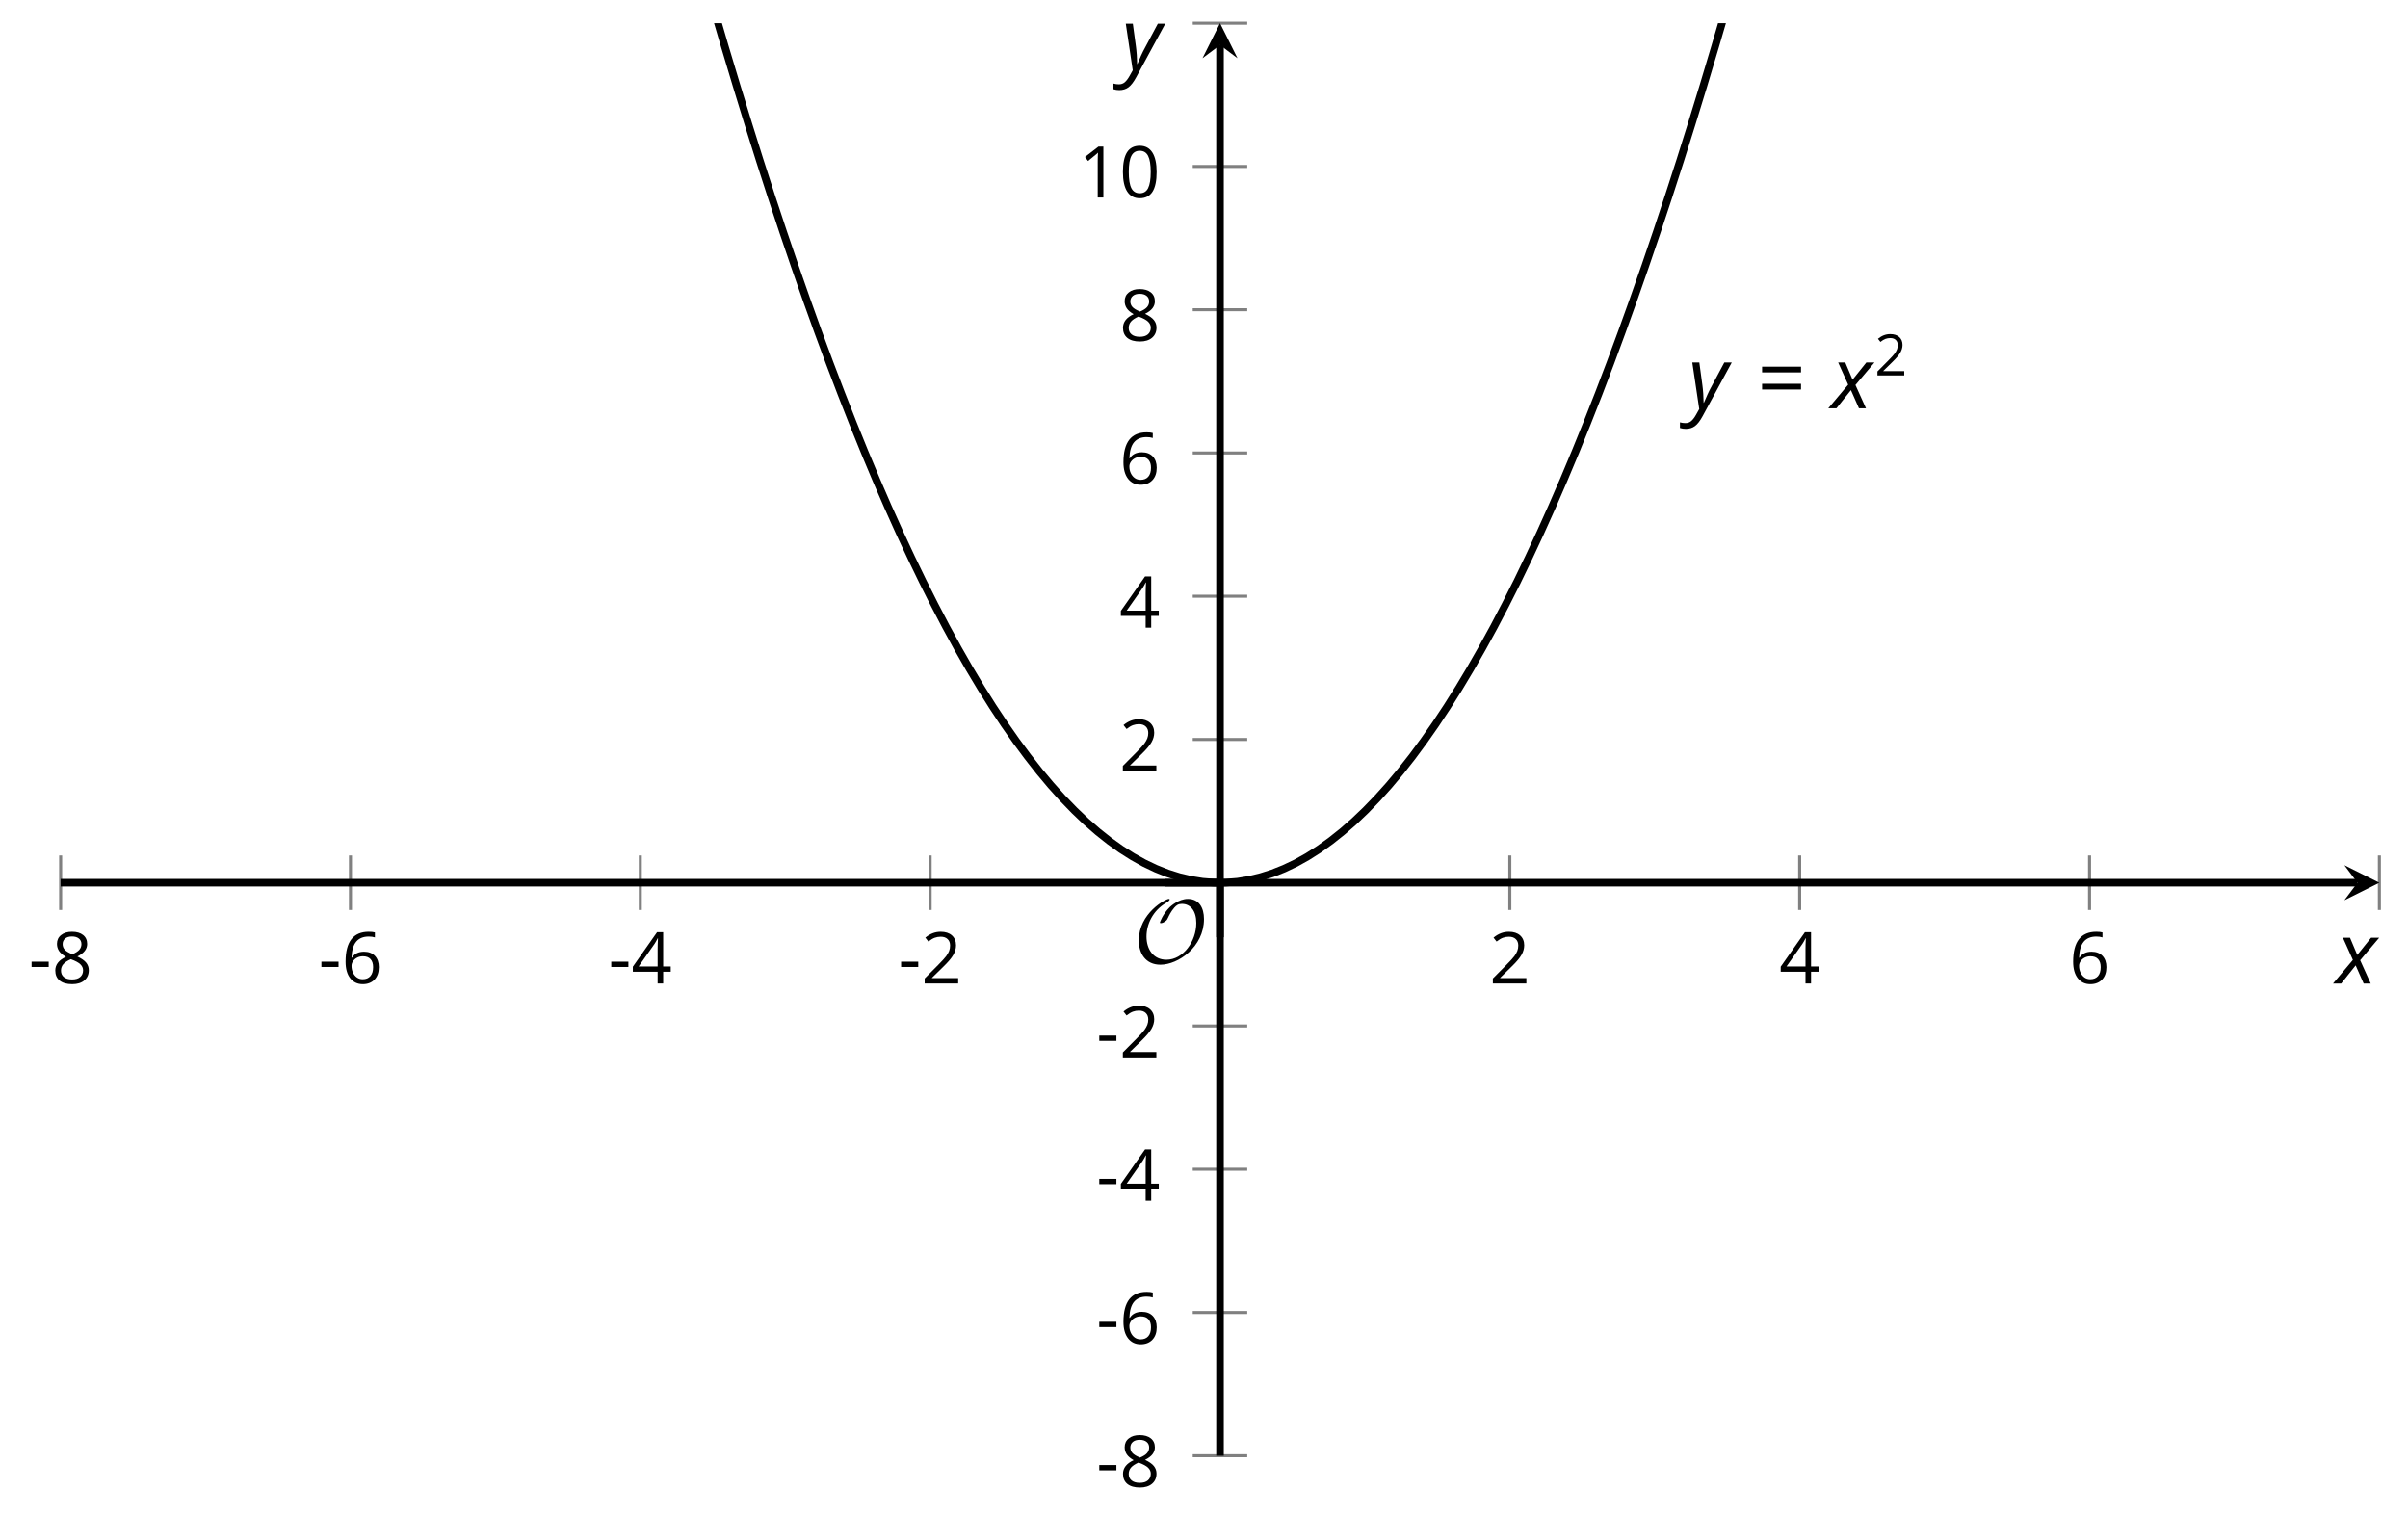 <?xml version='1.0' encoding='UTF-8'?>
<!-- This file was generated by dvisvgm 2.1.3 -->
<svg height='200.215pt' version='1.1' viewBox='-72 -72 317.968 200.215' width='317.968pt' xmlns='http://www.w3.org/2000/svg' xmlns:xlink='http://www.w3.org/1999/xlink'>
<defs>
<clipPath id='clip1'>
<path d='M-63.992 120.235H242.187V-68.937H-63.992Z'/>
</clipPath>
<use id='g14-29' transform='scale(1.5)' xlink:href='#g9-29'/>
<path d='M0.309 -1.742H2.118V-2.302H0.309V-1.742Z' id='g9-13'/>
<path d='M3.937 -2.7C3.937 -3.599 3.786 -4.284 3.484 -4.759C3.179 -5.234 2.737 -5.47 2.151 -5.47C1.551 -5.47 1.105 -5.241 0.814 -4.788S0.376 -3.639 0.376 -2.7C0.376 -1.79 0.527 -1.101 0.829 -0.634C1.131 -0.162 1.573 0.074 2.151 0.074C2.755 0.074 3.204 -0.155 3.499 -0.615C3.79 -1.076 3.937 -1.768 3.937 -2.7ZM0.994 -2.7C0.994 -3.484 1.087 -4.052 1.271 -4.405C1.455 -4.762 1.75 -4.939 2.151 -4.939C2.56 -4.939 2.855 -4.759 3.035 -4.398C3.219 -4.041 3.311 -3.473 3.311 -2.7S3.219 -1.359 3.035 -0.994C2.855 -0.634 2.56 -0.453 2.151 -0.453C1.75 -0.453 1.455 -0.634 1.271 -0.987C1.087 -1.348 0.994 -1.915 0.994 -2.7Z' id='g9-16'/>
<path d='M2.634 0V-5.385H2.118L0.692 -4.284L1.017 -3.864C1.536 -4.287 1.831 -4.527 1.893 -4.582S2.015 -4.692 2.066 -4.744C2.048 -4.46 2.037 -4.158 2.037 -3.838V0H2.634Z' id='g9-17'/>
<path d='M3.908 0V-0.567H1.138V-0.597L2.317 -1.75C2.843 -2.262 3.201 -2.681 3.392 -3.017S3.68 -3.687 3.68 -4.029C3.68 -4.468 3.536 -4.814 3.249 -5.076C2.961 -5.333 2.564 -5.462 2.059 -5.462C1.473 -5.462 0.936 -5.256 0.438 -4.843L0.762 -4.427C1.009 -4.622 1.23 -4.755 1.429 -4.829C1.632 -4.902 1.842 -4.939 2.066 -4.939C2.376 -4.939 2.619 -4.855 2.792 -4.685C2.965 -4.519 3.053 -4.291 3.053 -4.004C3.053 -3.801 3.02 -3.61 2.95 -3.433S2.777 -3.076 2.641 -2.888S2.217 -2.39 1.786 -1.952L0.368 -0.527V0H3.908Z' id='g9-18'/>
<path d='M4.162 -1.238V-1.794H3.363V-5.414H2.715L0.158 -1.772V-1.238H2.777V0H3.363V-1.238H4.162ZM2.777 -1.794H0.77L2.453 -4.188C2.556 -4.343 2.667 -4.538 2.785 -4.773H2.814C2.788 -4.332 2.777 -3.934 2.777 -3.584V-1.794Z' id='g9-20'/>
<path d='M0.431 -2.302C0.431 -1.554 0.593 -0.972 0.921 -0.552C1.249 -0.136 1.691 0.074 2.247 0.074C2.766 0.074 3.182 -0.088 3.484 -0.405C3.794 -0.729 3.945 -1.168 3.945 -1.727C3.945 -2.228 3.805 -2.626 3.529 -2.917C3.249 -3.208 2.866 -3.355 2.383 -3.355C1.797 -3.355 1.37 -3.145 1.101 -2.722H1.057C1.087 -3.492 1.252 -4.059 1.558 -4.42C1.864 -4.777 2.302 -4.958 2.88 -4.958C3.123 -4.958 3.341 -4.928 3.529 -4.866V-5.392C3.37 -5.44 3.149 -5.462 2.873 -5.462C2.066 -5.462 1.459 -5.201 1.046 -4.678C0.637 -4.151 0.431 -3.359 0.431 -2.302ZM2.239 -0.446C2.007 -0.446 1.801 -0.508 1.621 -0.637C1.444 -0.766 1.304 -0.939 1.204 -1.157S1.057 -1.61 1.057 -1.864C1.057 -2.037 1.112 -2.203 1.223 -2.361C1.33 -2.519 1.477 -2.645 1.661 -2.737S2.048 -2.873 2.269 -2.873C2.626 -2.873 2.891 -2.77 3.072 -2.567S3.341 -2.085 3.341 -1.727C3.341 -1.311 3.245 -0.994 3.05 -0.773C2.858 -0.556 2.589 -0.446 2.239 -0.446Z' id='g9-22'/>
<path d='M2.151 -5.462C1.669 -5.462 1.282 -5.348 0.994 -5.112C0.704 -4.884 0.56 -4.571 0.56 -4.18C0.56 -3.904 0.634 -3.657 0.781 -3.433C0.928 -3.212 1.171 -3.006 1.51 -2.814C0.759 -2.471 0.383 -1.989 0.383 -1.374C0.383 -0.913 0.538 -0.556 0.847 -0.302C1.157 -0.052 1.599 0.074 2.173 0.074C2.715 0.074 3.142 -0.059 3.455 -0.324C3.768 -0.593 3.923 -0.95 3.923 -1.396C3.923 -1.698 3.831 -1.963 3.646 -2.195C3.462 -2.424 3.153 -2.641 2.715 -2.851C3.076 -3.031 3.337 -3.23 3.503 -3.448S3.75 -3.908 3.75 -4.173C3.75 -4.575 3.606 -4.891 3.319 -5.12S2.641 -5.462 2.151 -5.462ZM0.987 -1.359C0.987 -1.624 1.068 -1.853 1.234 -2.041C1.4 -2.232 1.665 -2.405 2.029 -2.564C2.505 -2.39 2.84 -2.21 3.031 -2.026C3.223 -1.838 3.319 -1.628 3.319 -1.389C3.319 -1.09 3.215 -0.855 3.013 -0.681S2.523 -0.424 2.158 -0.424C1.786 -0.424 1.499 -0.505 1.296 -0.67C1.09 -0.836 0.987 -1.064 0.987 -1.359ZM2.144 -4.965C2.457 -4.965 2.7 -4.891 2.88 -4.744C3.057 -4.6 3.145 -4.401 3.145 -4.155C3.145 -3.93 3.072 -3.731 2.925 -3.562C2.781 -3.392 2.53 -3.234 2.18 -3.087C1.79 -3.249 1.521 -3.411 1.378 -3.573S1.16 -3.93 1.16 -4.155C1.16 -4.401 1.249 -4.597 1.422 -4.744S1.838 -4.965 2.144 -4.965Z' id='g9-24'/>
<path d='M0.438 -3.16H3.864V-3.665H0.438V-3.16ZM0.438 -1.654H3.864V-2.158H0.438V-1.654Z' id='g9-29'/>
<path d='M2.58 -2.398L3.641 0H4.569L3.177 -3.077L5.691 -6.055H4.619L2.796 -3.779L1.834 -6.055H0.895L2.215 -3.122L-0.409 0H0.669L2.58 -2.398Z' id='g4-88'/>
<path d='M0.541 -6.055L1.459 0.099L1.039 0.851C0.834 1.215 0.624 1.492 0.409 1.68C0.199 1.862 -0.061 1.956 -0.365 1.956C-0.613 1.956 -0.856 1.923 -1.088 1.856V2.602C-0.84 2.68 -0.58 2.718 -0.315 2.718C0.155 2.718 0.558 2.597 0.895 2.348S1.569 1.663 1.912 1.028L5.757 -6.055H4.774L2.978 -2.691C2.884 -2.53 2.746 -2.243 2.553 -1.829S2.199 -1.044 2.072 -0.724H2.039C2.039 -1.028 2.022 -1.425 1.989 -1.923C1.95 -2.414 1.917 -2.79 1.878 -3.044L1.47 -6.055H0.541Z' id='g4-89'/>
<use id='g17-13' transform='scale(1.25)' xlink:href='#g9-13'/>
<use id='g17-16' transform='scale(1.25)' xlink:href='#g9-16'/>
<use id='g17-17' transform='scale(1.25)' xlink:href='#g9-17'/>
<use id='g17-18' transform='scale(1.25)' xlink:href='#g9-18'/>
<use id='g17-20' transform='scale(1.25)' xlink:href='#g9-20'/>
<use id='g17-22' transform='scale(1.25)' xlink:href='#g9-22'/>
<use id='g17-24' transform='scale(1.25)' xlink:href='#g9-24'/>
<path d='M9.289 -5.762C9.289 -7.281 8.62 -8.428 7.161 -8.428C5.918 -8.428 4.866 -7.424 4.782 -7.352C3.826 -6.408 3.467 -5.332 3.467 -5.308C3.467 -5.236 3.527 -5.224 3.587 -5.224C3.814 -5.224 4.005 -5.344 4.184 -5.475C4.399 -5.631 4.411 -5.667 4.543 -5.942C4.651 -6.181 4.926 -6.767 5.368 -7.269C5.655 -7.592 5.894 -7.771 6.372 -7.771C7.532 -7.771 8.273 -6.814 8.273 -5.248C8.273 -2.809 6.539 -0.395 4.328 -0.395C2.63 -0.395 1.698 -1.745 1.698 -3.455C1.698 -5.081 2.534 -6.874 4.28 -7.902C4.399 -7.974 4.758 -8.189 4.758 -8.345C4.758 -8.428 4.663 -8.428 4.639 -8.428C4.22 -8.428 0.681 -6.528 0.681 -2.941C0.681 -1.267 1.554 0.263 3.539 0.263C5.87 0.263 9.289 -2.08 9.289 -5.762Z' id='g15-79'/>
</defs>
<g id='page1'>
<path d='M-63.992 48.164V40.965M-25.723 48.164V40.965M12.551 48.164V40.965M50.824 48.164V40.965M127.367 48.164V40.965M165.64 48.164V40.965M203.914 48.164V40.965M242.187 48.164V40.965' fill='none' stroke='#808080' stroke-linejoin='bevel' stroke-miterlimit='10.037' stroke-width='0.4'/>
<path d='M85.496 120.235H92.695M85.496 101.316H92.695M85.496 82.399H92.695M85.496 63.484H92.695M85.496 25.649H92.695M85.496 6.731H92.695M85.496 -12.183H92.695M85.496 -31.101H92.695M85.496 -50.019H92.695M85.496 -68.937H92.695' fill='none' stroke='#808080' stroke-linejoin='bevel' stroke-miterlimit='10.037' stroke-width='0.4'/>
<path d='M-63.992 44.566H239.296' fill='none' stroke='#000000' stroke-linejoin='bevel' stroke-miterlimit='10.037' stroke-width='1'/>
<path d='M242.187 44.566L237.562 42.254L239.297 44.566L237.562 46.879'/>
<path d='M89.097 120.235V-66.047' fill='none' stroke='#000000' stroke-linejoin='bevel' stroke-miterlimit='10.037' stroke-width='1'/>
<path d='M89.098 -68.938L86.785 -64.312L89.098 -66.047L91.406 -64.312'/>
<g transform='matrix(1 0 0 1 -12.228 -54.382)'>
<use x='-55.987' xlink:href='#g17-13' y='112.253'/>
<use x='-52.949' xlink:href='#g17-24' y='112.253'/>
</g>
<g transform='matrix(1 0 0 1 26.045 -54.382)'>
<use x='-55.987' xlink:href='#g17-13' y='112.253'/>
<use x='-52.949' xlink:href='#g17-22' y='112.253'/>
</g>
<g transform='matrix(1 0 0 1 64.317 -54.382)'>
<use x='-55.987' xlink:href='#g17-13' y='112.253'/>
<use x='-52.949' xlink:href='#g17-20' y='112.253'/>
</g>
<g transform='matrix(1 0 0 1 102.59 -54.382)'>
<use x='-55.987' xlink:href='#g17-13' y='112.253'/>
<use x='-52.949' xlink:href='#g17-18' y='112.253'/>
</g>
<g transform='matrix(1 0 0 1 180.654 -54.382)'>
<use x='-55.987' xlink:href='#g17-18' y='112.253'/>
</g>
<g transform='matrix(1 0 0 1 218.926 -54.382)'>
<use x='-55.987' xlink:href='#g17-20' y='112.253'/>
</g>
<g transform='matrix(1 0 0 1 257.199 -54.382)'>
<use x='-55.987' xlink:href='#g17-22' y='112.253'/>
</g>
<g transform='matrix(1 0 0 1 128.757 12.086)'>
<use x='-55.987' xlink:href='#g17-13' y='112.253'/>
<use x='-52.949' xlink:href='#g17-24' y='112.253'/>
</g>
<g transform='matrix(1 0 0 1 128.757 -6.831)'>
<use x='-55.987' xlink:href='#g17-13' y='112.253'/>
<use x='-52.949' xlink:href='#g17-22' y='112.253'/>
</g>
<g transform='matrix(1 0 0 1 128.757 -25.703)'>
<use x='-55.987' xlink:href='#g17-13' y='112.253'/>
<use x='-52.949' xlink:href='#g17-20' y='112.253'/>
</g>
<g transform='matrix(1 0 0 1 128.757 -44.62)'>
<use x='-55.987' xlink:href='#g17-13' y='112.253'/>
<use x='-52.949' xlink:href='#g17-18' y='112.253'/>
</g>
<g transform='matrix(1 0 0 1 131.795 -82.454)'>
<use x='-55.987' xlink:href='#g17-18' y='112.253'/>
</g>
<g transform='matrix(1 0 0 1 131.795 -101.371)'>
<use x='-55.987' xlink:href='#g17-20' y='112.253'/>
</g>
<g transform='matrix(1 0 0 1 131.795 -120.333)'>
<use x='-55.987' xlink:href='#g17-22' y='112.253'/>
</g>
<g transform='matrix(1 0 0 1 131.795 -139.25)'>
<use x='-55.987' xlink:href='#g17-24' y='112.253'/>
</g>
<g transform='matrix(1 0 0 1 126.391 -158.167)'>
<use x='-55.987' xlink:href='#g17-17' y='112.253'/>
<use x='-50.583' xlink:href='#g17-16' y='112.253'/>
</g>
<path clip-path='url(#clip1)' d='M-63.992 -560.781L-62.453 -548.672L-60.918 -536.687L-59.379 -524.828L-57.84 -513.086L-56.301 -501.469L-54.762 -489.973L-53.223 -478.601L-51.684 -467.351L-50.145 -456.223L-48.609 -445.215L-47.07 -434.332L-45.531 -423.57L-43.992 -412.933L-42.453 -402.414L-40.914 -392.019L-39.375 -381.75L-37.836 -371.598L-36.301 -361.57L-34.762 -351.664L-33.223 -341.883L-31.684 -332.223L-30.145 -322.683L-28.605 -313.266L-27.066 -303.973L-25.527 -294.801L-23.992 -285.754L-22.453 -276.824L-20.914 -268.019L-19.375 -259.336L-17.836 -250.777L-16.297 -242.34L-14.758 -234.023L-13.219 -225.832L-11.68 -217.758L-10.145 -209.812L-8.605 -201.984L-7.066 -194.281L-5.527 -186.699L-3.988 -179.238L-2.449 -171.902L-0.91 -164.687L0.629 -157.594L2.164 -150.621L3.703 -143.773L5.242 -137.051L6.781 -130.445L8.32 -123.965L9.859 -117.605L11.399 -111.367L12.938 -105.254L14.473 -99.262L16.012 -93.39L17.551 -87.644L19.09 -82.019L20.629 -76.515L22.168 -71.137L23.707 -65.875L25.246 -60.742L26.785 -55.726L28.32 -50.836L29.859 -46.066L31.398 -41.418L32.938 -36.894L34.477 -32.492L36.015 -28.211L37.554 -24.055L39.093 -20.019L40.629 -16.105L42.168 -12.312L43.707 -8.644L45.246 -5.098L46.785 -1.676L48.324 1.625L49.863 4.805L51.402 7.863L52.937 10.797L54.476 13.61L56.015 16.301L57.554 18.871L59.093 21.317L60.632 23.641L62.171 25.84L63.711 27.918L65.246 29.875L66.785 31.711L68.324 33.422L69.863 35.012L71.402 36.481L72.941 37.824L74.48 39.047L76.019 40.149L77.558 41.125L79.093 41.981L80.632 42.715L82.171 43.328L83.711 43.816L85.25 44.184L86.789 44.43L88.328 44.551H89.867L91.402 44.43L92.941 44.184L94.48 43.816L96.019 43.328L97.558 42.715L99.097 41.984L100.636 41.125L102.175 40.149L103.711 39.047L105.25 37.824L106.789 36.481L108.328 35.012L109.867 33.422L111.406 31.711L112.945 29.875L114.484 27.918L116.019 25.84L117.558 23.641L119.097 21.317L120.636 18.871L122.175 16.301L123.714 13.613L125.254 10.801L126.793 7.863L128.332 4.809L129.867 1.629L131.406 -1.676L132.945 -5.098L134.484 -8.644L136.023 -12.312L137.562 -16.105L139.101 -20.015L140.64 -24.055L142.175 -28.211L143.714 -32.492L145.254 -36.894L146.793 -41.418L148.332 -46.066L149.871 -50.832L151.41 -55.726L152.949 -60.738L154.484 -65.875L156.023 -71.133L157.562 -76.515L159.101 -82.015L160.64 -87.644L162.179 -93.39L163.718 -99.262L165.257 -105.25L166.796 -111.367L168.332 -117.605L169.871 -123.961L171.41 -130.445L172.949 -137.047L174.488 -143.773L176.027 -150.621L177.566 -157.59L179.105 -164.683L180.64 -171.898L182.179 -179.238L183.718 -186.695L185.257 -194.277L186.796 -201.98L188.336 -209.808L189.875 -217.758L191.414 -225.828L192.949 -234.019L194.488 -242.336L196.027 -250.773L197.566 -259.336L199.105 -268.019L200.644 -276.824L202.183 -285.75L203.722 -294.797L205.257 -303.969L206.796 -313.266L208.336 -322.68L209.875 -332.219L211.414 -341.879L212.953 -351.664L214.492 -361.57L216.031 -371.598L217.57 -381.746L219.105 -392.019L220.644 -402.414L222.183 -412.93L223.722 -423.566L225.261 -434.332L226.8 -445.215L228.339 -456.219L229.879 -467.348L231.414 -478.598L232.953 -489.973L234.492 -501.465L236.031 -513.082L237.57 -524.824L239.109 -536.683L240.648 -548.672L242.187 -560.777' fill='none' stroke='#000000' stroke-linejoin='bevel' stroke-miterlimit='10.037' stroke-width='1'/>
<g transform='matrix(1 0 0 1 206.907 -130.336)'>
<use x='-55.987' xlink:href='#g4-89' y='112.253'/>
<use x='-46.885' xlink:href='#g14-29' y='112.253'/>
<use x='-37.079' xlink:href='#g4-88' y='112.253'/>
<use x='-31.367' xlink:href='#g9-18' y='107.915'/>
</g>
<g transform='matrix(1 0 0 1 133.679 -57.123)'>
<use x='-55.987' xlink:href='#g15-79' y='112.253'/>
</g>
<path d='M89.097 51.766V44.566' fill='none' stroke='#000000' stroke-linejoin='bevel' stroke-miterlimit='10.037' stroke-width='1'/>
<path d='M81.894 44.566H89.097' fill='none' stroke='#000000' stroke-linejoin='bevel' stroke-miterlimit='10.037' stroke-width='1'/>
<g transform='matrix(1 0 0 1 292.461 -54.371)'>
<use x='-55.987' xlink:href='#g4-88' y='112.253'/>
</g>
<g transform='matrix(1 0 0 1 132.102 -175.073)'>
<use x='-55.987' xlink:href='#g4-89' y='112.253'/>
</g>
</g>
</svg>